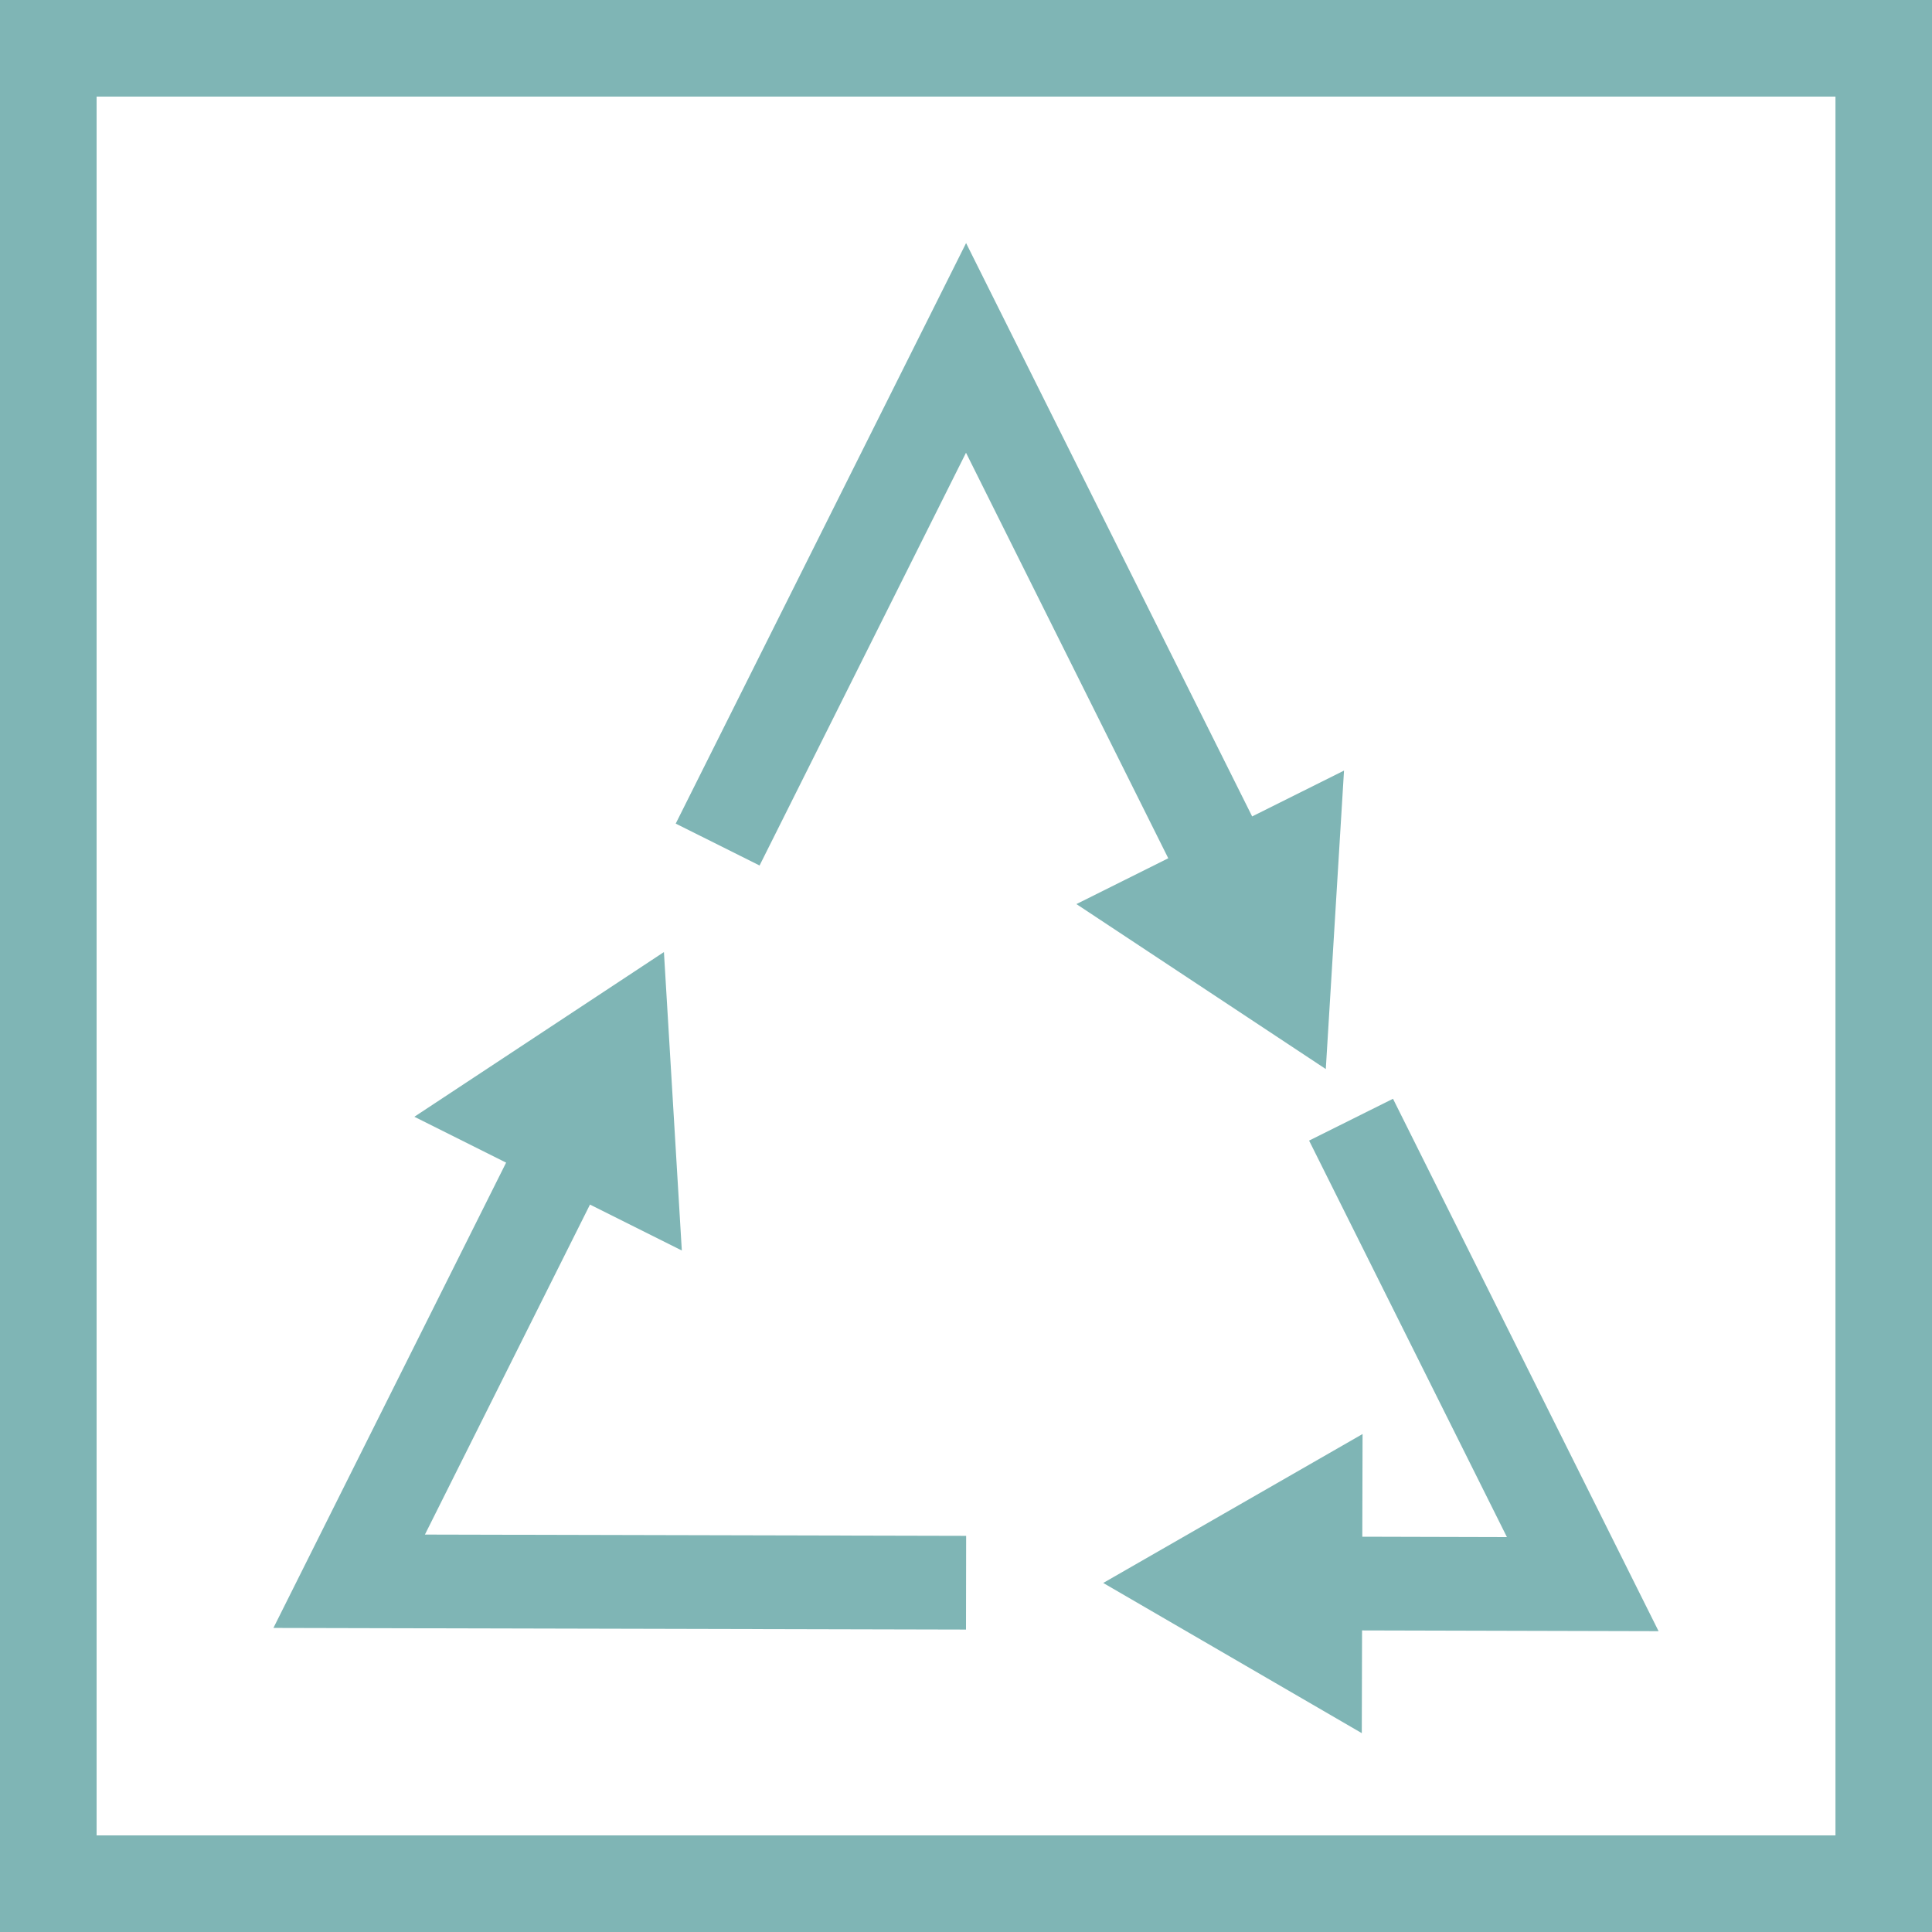 <svg width="65" height="65" viewBox="0 0 65 65" fill="none" xmlns="http://www.w3.org/2000/svg">
<g clip-path="url(#clip0_963_8821)">
<path d="M32.5 54.825L9.199 54.77L17.686 37.799L20.507 39.212L14.296 51.629L32.505 51.672L32.5 54.825Z" fill="#7FB5B5"/>
<path d="M22.939 42.072L22.337 32.031L13.941 37.572L22.939 42.072Z" fill="#7FB5B5"/>
<path d="M55.801 54.879L44.355 54.85L44.361 51.697L50.699 51.714L44.043 38.374L46.866 36.967L55.801 54.879Z" fill="#7FB5B5"/>
<path d="M45.842 48.246L37.117 53.257L45.816 58.31L45.842 48.246Z" fill="#7FB5B5"/>
<path d="M39.961 30.191L32.5 15.232L25.555 29.119L22.734 27.709L32.503 8.178L42.784 28.784L39.961 30.191Z" fill="#7FB5B5"/>
<path d="M36.215 30.417L44.605 35.967L45.218 25.926L36.215 30.417Z" fill="#7FB5B5"/>
<path d="M0 0V65H65V0H0ZM61.75 61.75H3.25V3.25H61.752V61.75H61.75Z" fill="#7FB5B5"/>
</g>
<defs>
<clipPath id="clip0_963_8821">
<rect width="65" height="65" fill="white"/>
</clipPath>
</defs>
</svg>
